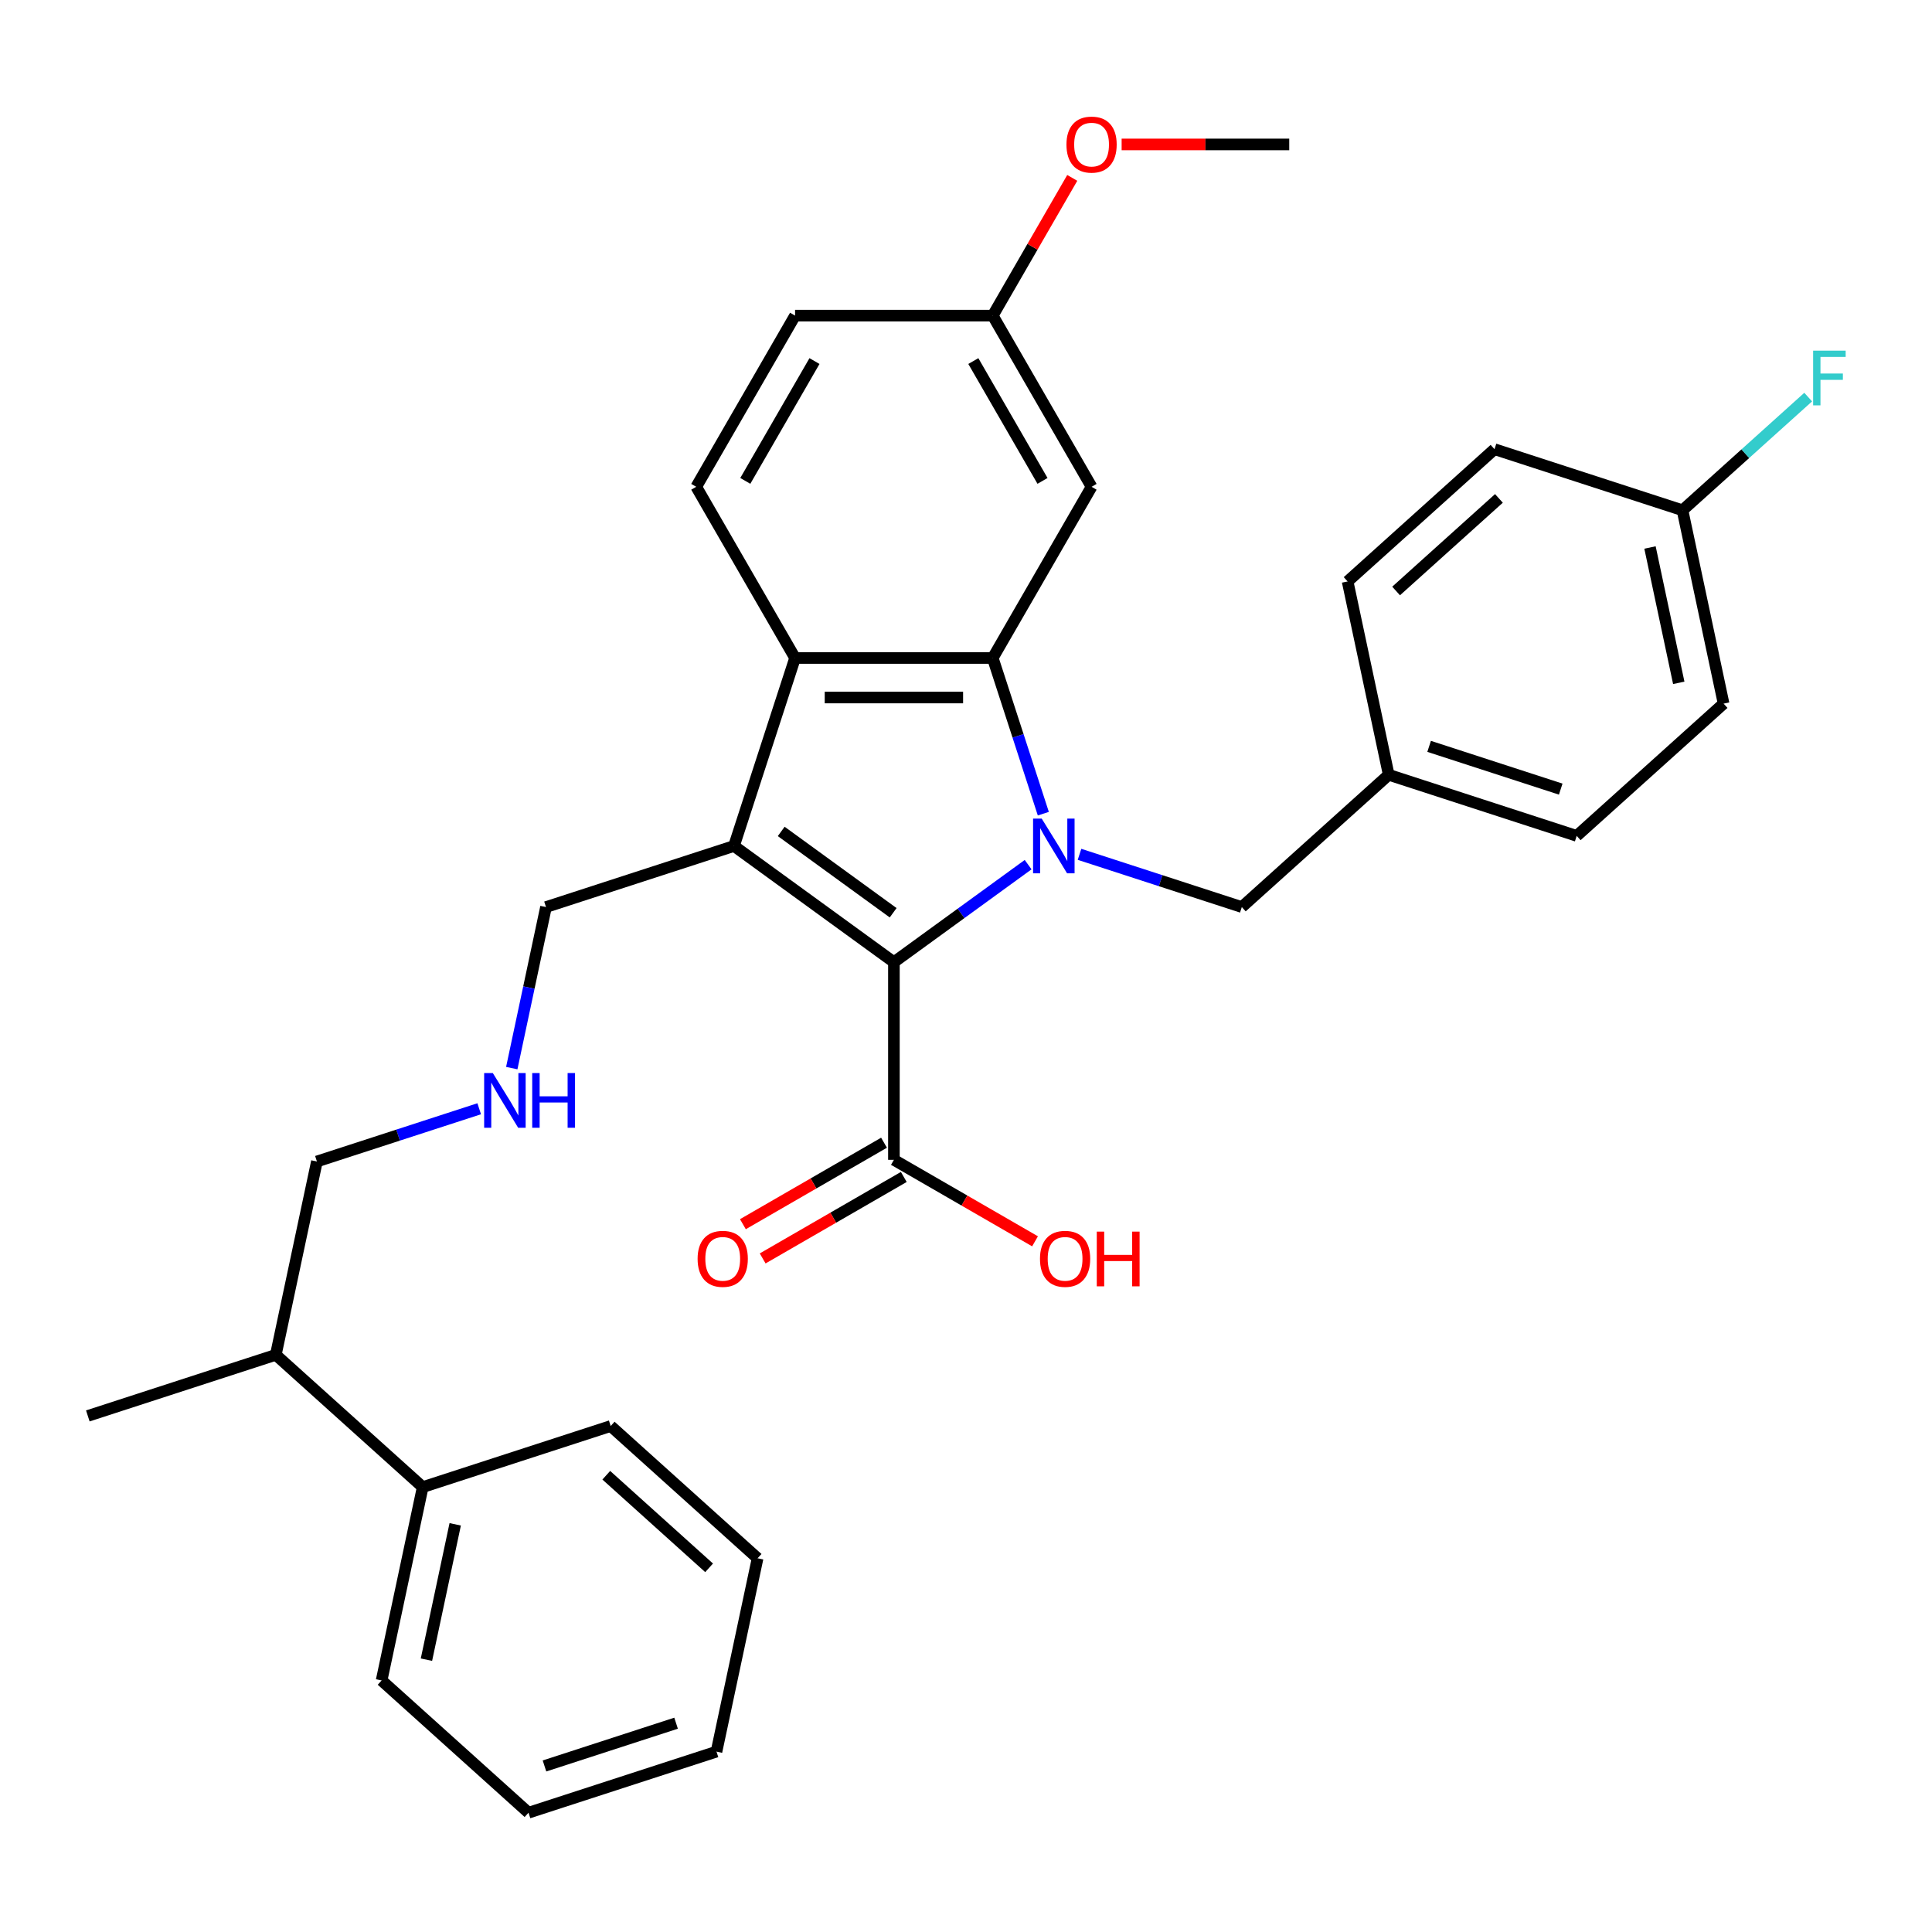 <?xml version='1.0' encoding='iso-8859-1'?>
<svg version='1.1' baseProfile='full'
              xmlns='http://www.w3.org/2000/svg'
                      xmlns:rdkit='http://www.rdkit.org/xml'
                      xmlns:xlink='http://www.w3.org/1999/xlink'
                  xml:space='preserve'
width='1000px' height='1000px' viewBox='0 0 1000 1000'>
<!-- END OF HEADER -->
<rect style='opacity:1.0;fill:#FFFFFF;stroke:none' width='1000' height='1000' x='0' y='0'> </rect>
<path class='bond-0' d='M 532.158,447.539 L 497.421,472.777' style='fill:none;fill-rule:evenodd;stroke:#0000FF;stroke-width:6px;stroke-linecap:butt;stroke-linejoin:miter;stroke-opacity:1' />
<path class='bond-0' d='M 497.421,472.777 L 462.684,498.015' style='fill:none;fill-rule:evenodd;stroke:#000000;stroke-width:6px;stroke-linecap:butt;stroke-linejoin:miter;stroke-opacity:1' />
<path class='bond-2' d='M 540.024,421.16 L 526.932,380.866' style='fill:none;fill-rule:evenodd;stroke:#0000FF;stroke-width:6px;stroke-linecap:butt;stroke-linejoin:miter;stroke-opacity:1' />
<path class='bond-2' d='M 526.932,380.866 L 513.84,340.573' style='fill:none;fill-rule:evenodd;stroke:#000000;stroke-width:6px;stroke-linecap:butt;stroke-linejoin:miter;stroke-opacity:1' />
<path class='bond-6' d='M 558.754,442.198 L 600.757,455.846' style='fill:none;fill-rule:evenodd;stroke:#0000FF;stroke-width:6px;stroke-linecap:butt;stroke-linejoin:miter;stroke-opacity:1' />
<path class='bond-6' d='M 600.757,455.846 L 642.761,469.494' style='fill:none;fill-rule:evenodd;stroke:#000000;stroke-width:6px;stroke-linecap:butt;stroke-linejoin:miter;stroke-opacity:1' />
<path class='bond-1' d='M 462.684,498.015 L 379.912,437.877' style='fill:none;fill-rule:evenodd;stroke:#000000;stroke-width:6px;stroke-linecap:butt;stroke-linejoin:miter;stroke-opacity:1' />
<path class='bond-1' d='M 462.296,472.44 L 404.355,430.344' style='fill:none;fill-rule:evenodd;stroke:#000000;stroke-width:6px;stroke-linecap:butt;stroke-linejoin:miter;stroke-opacity:1' />
<path class='bond-4' d='M 462.684,498.015 L 462.684,600.327' style='fill:none;fill-rule:evenodd;stroke:#000000;stroke-width:6px;stroke-linecap:butt;stroke-linejoin:miter;stroke-opacity:1' />
<path class='bond-9' d='M 379.912,437.877 L 282.607,469.494' style='fill:none;fill-rule:evenodd;stroke:#000000;stroke-width:6px;stroke-linecap:butt;stroke-linejoin:miter;stroke-opacity:1' />
<path class='bond-32' d='M 379.912,437.877 L 411.528,340.573' style='fill:none;fill-rule:evenodd;stroke:#000000;stroke-width:6px;stroke-linecap:butt;stroke-linejoin:miter;stroke-opacity:1' />
<path class='bond-3' d='M 513.84,340.573 L 411.528,340.573' style='fill:none;fill-rule:evenodd;stroke:#000000;stroke-width:6px;stroke-linecap:butt;stroke-linejoin:miter;stroke-opacity:1' />
<path class='bond-3' d='M 498.493,361.035 L 426.875,361.035' style='fill:none;fill-rule:evenodd;stroke:#000000;stroke-width:6px;stroke-linecap:butt;stroke-linejoin:miter;stroke-opacity:1' />
<path class='bond-5' d='M 513.84,340.573 L 564.996,251.968' style='fill:none;fill-rule:evenodd;stroke:#000000;stroke-width:6px;stroke-linecap:butt;stroke-linejoin:miter;stroke-opacity:1' />
<path class='bond-7' d='M 411.528,340.573 L 360.372,251.968' style='fill:none;fill-rule:evenodd;stroke:#000000;stroke-width:6px;stroke-linecap:butt;stroke-linejoin:miter;stroke-opacity:1' />
<path class='bond-8' d='M 457.568,591.467 L 421.045,612.553' style='fill:none;fill-rule:evenodd;stroke:#000000;stroke-width:6px;stroke-linecap:butt;stroke-linejoin:miter;stroke-opacity:1' />
<path class='bond-8' d='M 421.045,612.553 L 384.521,633.64' style='fill:none;fill-rule:evenodd;stroke:#FF0000;stroke-width:6px;stroke-linecap:butt;stroke-linejoin:miter;stroke-opacity:1' />
<path class='bond-8' d='M 467.8,609.187 L 431.276,630.274' style='fill:none;fill-rule:evenodd;stroke:#000000;stroke-width:6px;stroke-linecap:butt;stroke-linejoin:miter;stroke-opacity:1' />
<path class='bond-8' d='M 431.276,630.274 L 394.753,651.361' style='fill:none;fill-rule:evenodd;stroke:#FF0000;stroke-width:6px;stroke-linecap:butt;stroke-linejoin:miter;stroke-opacity:1' />
<path class='bond-14' d='M 462.684,600.327 L 499.208,621.414' style='fill:none;fill-rule:evenodd;stroke:#000000;stroke-width:6px;stroke-linecap:butt;stroke-linejoin:miter;stroke-opacity:1' />
<path class='bond-14' d='M 499.208,621.414 L 535.731,642.501' style='fill:none;fill-rule:evenodd;stroke:#FF0000;stroke-width:6px;stroke-linecap:butt;stroke-linejoin:miter;stroke-opacity:1' />
<path class='bond-11' d='M 564.996,251.968 L 513.84,163.363' style='fill:none;fill-rule:evenodd;stroke:#000000;stroke-width:6px;stroke-linecap:butt;stroke-linejoin:miter;stroke-opacity:1' />
<path class='bond-11' d='M 539.602,248.909 L 503.793,186.885' style='fill:none;fill-rule:evenodd;stroke:#000000;stroke-width:6px;stroke-linecap:butt;stroke-linejoin:miter;stroke-opacity:1' />
<path class='bond-13' d='M 642.761,469.494 L 718.793,401.033' style='fill:none;fill-rule:evenodd;stroke:#000000;stroke-width:6px;stroke-linecap:butt;stroke-linejoin:miter;stroke-opacity:1' />
<path class='bond-34' d='M 360.372,251.968 L 411.528,163.363' style='fill:none;fill-rule:evenodd;stroke:#000000;stroke-width:6px;stroke-linecap:butt;stroke-linejoin:miter;stroke-opacity:1' />
<path class='bond-34' d='M 385.766,248.909 L 421.576,186.885' style='fill:none;fill-rule:evenodd;stroke:#000000;stroke-width:6px;stroke-linecap:butt;stroke-linejoin:miter;stroke-opacity:1' />
<path class='bond-10' d='M 282.607,469.494 L 273.748,511.173' style='fill:none;fill-rule:evenodd;stroke:#000000;stroke-width:6px;stroke-linecap:butt;stroke-linejoin:miter;stroke-opacity:1' />
<path class='bond-10' d='M 273.748,511.173 L 264.889,552.852' style='fill:none;fill-rule:evenodd;stroke:#0000FF;stroke-width:6px;stroke-linecap:butt;stroke-linejoin:miter;stroke-opacity:1' />
<path class='bond-24' d='M 248.038,573.891 L 206.034,587.538' style='fill:none;fill-rule:evenodd;stroke:#0000FF;stroke-width:6px;stroke-linecap:butt;stroke-linejoin:miter;stroke-opacity:1' />
<path class='bond-24' d='M 206.034,587.538 L 164.031,601.186' style='fill:none;fill-rule:evenodd;stroke:#000000;stroke-width:6px;stroke-linecap:butt;stroke-linejoin:miter;stroke-opacity:1' />
<path class='bond-15' d='M 513.84,163.363 L 411.528,163.363' style='fill:none;fill-rule:evenodd;stroke:#000000;stroke-width:6px;stroke-linecap:butt;stroke-linejoin:miter;stroke-opacity:1' />
<path class='bond-23' d='M 513.84,163.363 L 534.419,127.72' style='fill:none;fill-rule:evenodd;stroke:#000000;stroke-width:6px;stroke-linecap:butt;stroke-linejoin:miter;stroke-opacity:1' />
<path class='bond-23' d='M 534.419,127.72 L 554.998,92.076' style='fill:none;fill-rule:evenodd;stroke:#FF0000;stroke-width:6px;stroke-linecap:butt;stroke-linejoin:miter;stroke-opacity:1' />
<path class='bond-12' d='M 218.792,769.722 L 142.759,701.262' style='fill:none;fill-rule:evenodd;stroke:#000000;stroke-width:6px;stroke-linecap:butt;stroke-linejoin:miter;stroke-opacity:1' />
<path class='bond-25' d='M 218.792,769.722 L 197.52,869.799' style='fill:none;fill-rule:evenodd;stroke:#000000;stroke-width:6px;stroke-linecap:butt;stroke-linejoin:miter;stroke-opacity:1' />
<path class='bond-25' d='M 235.616,788.988 L 220.726,859.042' style='fill:none;fill-rule:evenodd;stroke:#000000;stroke-width:6px;stroke-linecap:butt;stroke-linejoin:miter;stroke-opacity:1' />
<path class='bond-26' d='M 218.792,769.722 L 316.096,738.106' style='fill:none;fill-rule:evenodd;stroke:#000000;stroke-width:6px;stroke-linecap:butt;stroke-linejoin:miter;stroke-opacity:1' />
<path class='bond-19' d='M 718.793,401.033 L 697.522,300.957' style='fill:none;fill-rule:evenodd;stroke:#000000;stroke-width:6px;stroke-linecap:butt;stroke-linejoin:miter;stroke-opacity:1' />
<path class='bond-20' d='M 718.793,401.033 L 816.098,432.65' style='fill:none;fill-rule:evenodd;stroke:#000000;stroke-width:6px;stroke-linecap:butt;stroke-linejoin:miter;stroke-opacity:1' />
<path class='bond-20' d='M 739.712,386.315 L 807.826,408.446' style='fill:none;fill-rule:evenodd;stroke:#000000;stroke-width:6px;stroke-linecap:butt;stroke-linejoin:miter;stroke-opacity:1' />
<path class='bond-16' d='M 870.859,264.113 L 892.131,364.19' style='fill:none;fill-rule:evenodd;stroke:#000000;stroke-width:6px;stroke-linecap:butt;stroke-linejoin:miter;stroke-opacity:1' />
<path class='bond-16' d='M 854.034,283.379 L 868.925,353.432' style='fill:none;fill-rule:evenodd;stroke:#000000;stroke-width:6px;stroke-linecap:butt;stroke-linejoin:miter;stroke-opacity:1' />
<path class='bond-18' d='M 870.859,264.113 L 903.386,234.825' style='fill:none;fill-rule:evenodd;stroke:#000000;stroke-width:6px;stroke-linecap:butt;stroke-linejoin:miter;stroke-opacity:1' />
<path class='bond-18' d='M 903.386,234.825 L 935.914,205.538' style='fill:none;fill-rule:evenodd;stroke:#33CCCC;stroke-width:6px;stroke-linecap:butt;stroke-linejoin:miter;stroke-opacity:1' />
<path class='bond-33' d='M 870.859,264.113 L 773.554,232.497' style='fill:none;fill-rule:evenodd;stroke:#000000;stroke-width:6px;stroke-linecap:butt;stroke-linejoin:miter;stroke-opacity:1' />
<path class='bond-17' d='M 142.759,701.262 L 164.031,601.186' style='fill:none;fill-rule:evenodd;stroke:#000000;stroke-width:6px;stroke-linecap:butt;stroke-linejoin:miter;stroke-opacity:1' />
<path class='bond-27' d='M 142.759,701.262 L 45.455,732.878' style='fill:none;fill-rule:evenodd;stroke:#000000;stroke-width:6px;stroke-linecap:butt;stroke-linejoin:miter;stroke-opacity:1' />
<path class='bond-22' d='M 697.522,300.957 L 773.554,232.497' style='fill:none;fill-rule:evenodd;stroke:#000000;stroke-width:6px;stroke-linecap:butt;stroke-linejoin:miter;stroke-opacity:1' />
<path class='bond-22' d='M 722.619,305.895 L 775.841,257.973' style='fill:none;fill-rule:evenodd;stroke:#000000;stroke-width:6px;stroke-linecap:butt;stroke-linejoin:miter;stroke-opacity:1' />
<path class='bond-21' d='M 816.098,432.65 L 892.131,364.19' style='fill:none;fill-rule:evenodd;stroke:#000000;stroke-width:6px;stroke-linecap:butt;stroke-linejoin:miter;stroke-opacity:1' />
<path class='bond-28' d='M 580.554,74.758 L 623.931,74.758' style='fill:none;fill-rule:evenodd;stroke:#FF0000;stroke-width:6px;stroke-linecap:butt;stroke-linejoin:miter;stroke-opacity:1' />
<path class='bond-28' d='M 623.931,74.758 L 667.308,74.758' style='fill:none;fill-rule:evenodd;stroke:#000000;stroke-width:6px;stroke-linecap:butt;stroke-linejoin:miter;stroke-opacity:1' />
<path class='bond-30' d='M 197.52,869.799 L 273.553,938.259' style='fill:none;fill-rule:evenodd;stroke:#000000;stroke-width:6px;stroke-linecap:butt;stroke-linejoin:miter;stroke-opacity:1' />
<path class='bond-29' d='M 316.096,738.106 L 392.129,806.566' style='fill:none;fill-rule:evenodd;stroke:#000000;stroke-width:6px;stroke-linecap:butt;stroke-linejoin:miter;stroke-opacity:1' />
<path class='bond-29' d='M 313.809,763.582 L 367.032,811.504' style='fill:none;fill-rule:evenodd;stroke:#000000;stroke-width:6px;stroke-linecap:butt;stroke-linejoin:miter;stroke-opacity:1' />
<path class='bond-31' d='M 392.129,806.566 L 370.857,906.643' style='fill:none;fill-rule:evenodd;stroke:#000000;stroke-width:6px;stroke-linecap:butt;stroke-linejoin:miter;stroke-opacity:1' />
<path class='bond-35' d='M 273.553,938.259 L 370.857,906.643' style='fill:none;fill-rule:evenodd;stroke:#000000;stroke-width:6px;stroke-linecap:butt;stroke-linejoin:miter;stroke-opacity:1' />
<path class='bond-35' d='M 281.825,914.056 L 349.938,891.924' style='fill:none;fill-rule:evenodd;stroke:#000000;stroke-width:6px;stroke-linecap:butt;stroke-linejoin:miter;stroke-opacity:1' />
<path  class='atom-0' d='M 539.196 423.717
L 548.476 438.717
Q 549.396 440.197, 550.876 442.877
Q 552.356 445.557, 552.436 445.717
L 552.436 423.717
L 556.196 423.717
L 556.196 452.037
L 552.316 452.037
L 542.356 435.637
Q 541.196 433.717, 539.956 431.517
Q 538.756 429.317, 538.396 428.637
L 538.396 452.037
L 534.716 452.037
L 534.716 423.717
L 539.196 423.717
' fill='#0000FF'/>
<path  class='atom-9' d='M 361.079 651.563
Q 361.079 644.763, 364.439 640.963
Q 367.799 637.163, 374.079 637.163
Q 380.359 637.163, 383.719 640.963
Q 387.079 644.763, 387.079 651.563
Q 387.079 658.443, 383.679 662.363
Q 380.279 666.243, 374.079 666.243
Q 367.839 666.243, 364.439 662.363
Q 361.079 658.483, 361.079 651.563
M 374.079 663.043
Q 378.399 663.043, 380.719 660.163
Q 383.079 657.243, 383.079 651.563
Q 383.079 646.003, 380.719 643.203
Q 378.399 640.363, 374.079 640.363
Q 369.759 640.363, 367.399 643.163
Q 365.079 645.963, 365.079 651.563
Q 365.079 657.283, 367.399 660.163
Q 369.759 663.043, 374.079 663.043
' fill='#FF0000'/>
<path  class='atom-11' d='M 255.075 555.41
L 264.355 570.41
Q 265.275 571.89, 266.755 574.57
Q 268.235 577.25, 268.315 577.41
L 268.315 555.41
L 272.075 555.41
L 272.075 583.73
L 268.195 583.73
L 258.235 567.33
Q 257.075 565.41, 255.835 563.21
Q 254.635 561.01, 254.275 560.33
L 254.275 583.73
L 250.595 583.73
L 250.595 555.41
L 255.075 555.41
' fill='#0000FF'/>
<path  class='atom-11' d='M 275.475 555.41
L 279.315 555.41
L 279.315 567.45
L 293.795 567.45
L 293.795 555.41
L 297.635 555.41
L 297.635 583.73
L 293.795 583.73
L 293.795 570.65
L 279.315 570.65
L 279.315 583.73
L 275.475 583.73
L 275.475 555.41
' fill='#0000FF'/>
<path  class='atom-15' d='M 538.289 651.563
Q 538.289 644.763, 541.649 640.963
Q 545.009 637.163, 551.289 637.163
Q 557.569 637.163, 560.929 640.963
Q 564.289 644.763, 564.289 651.563
Q 564.289 658.443, 560.889 662.363
Q 557.489 666.243, 551.289 666.243
Q 545.049 666.243, 541.649 662.363
Q 538.289 658.483, 538.289 651.563
M 551.289 663.043
Q 555.609 663.043, 557.929 660.163
Q 560.289 657.243, 560.289 651.563
Q 560.289 646.003, 557.929 643.203
Q 555.609 640.363, 551.289 640.363
Q 546.969 640.363, 544.609 643.163
Q 542.289 645.963, 542.289 651.563
Q 542.289 657.283, 544.609 660.163
Q 546.969 663.043, 551.289 663.043
' fill='#FF0000'/>
<path  class='atom-15' d='M 567.689 637.483
L 571.529 637.483
L 571.529 649.523
L 586.009 649.523
L 586.009 637.483
L 589.849 637.483
L 589.849 665.803
L 586.009 665.803
L 586.009 652.723
L 571.529 652.723
L 571.529 665.803
L 567.689 665.803
L 567.689 637.483
' fill='#FF0000'/>
<path  class='atom-19' d='M 938.471 181.493
L 955.311 181.493
L 955.311 184.733
L 942.271 184.733
L 942.271 193.333
L 953.871 193.333
L 953.871 196.613
L 942.271 196.613
L 942.271 209.813
L 938.471 209.813
L 938.471 181.493
' fill='#33CCCC'/>
<path  class='atom-24' d='M 551.996 74.838
Q 551.996 68.038, 555.356 64.238
Q 558.716 60.438, 564.996 60.438
Q 571.276 60.438, 574.636 64.238
Q 577.996 68.038, 577.996 74.838
Q 577.996 81.718, 574.596 85.638
Q 571.196 89.518, 564.996 89.518
Q 558.756 89.518, 555.356 85.638
Q 551.996 81.758, 551.996 74.838
M 564.996 86.318
Q 569.316 86.318, 571.636 83.438
Q 573.996 80.518, 573.996 74.838
Q 573.996 69.278, 571.636 66.478
Q 569.316 63.638, 564.996 63.638
Q 560.676 63.638, 558.316 66.438
Q 555.996 69.238, 555.996 74.838
Q 555.996 80.558, 558.316 83.438
Q 560.676 86.318, 564.996 86.318
' fill='#FF0000'/>
</svg>
